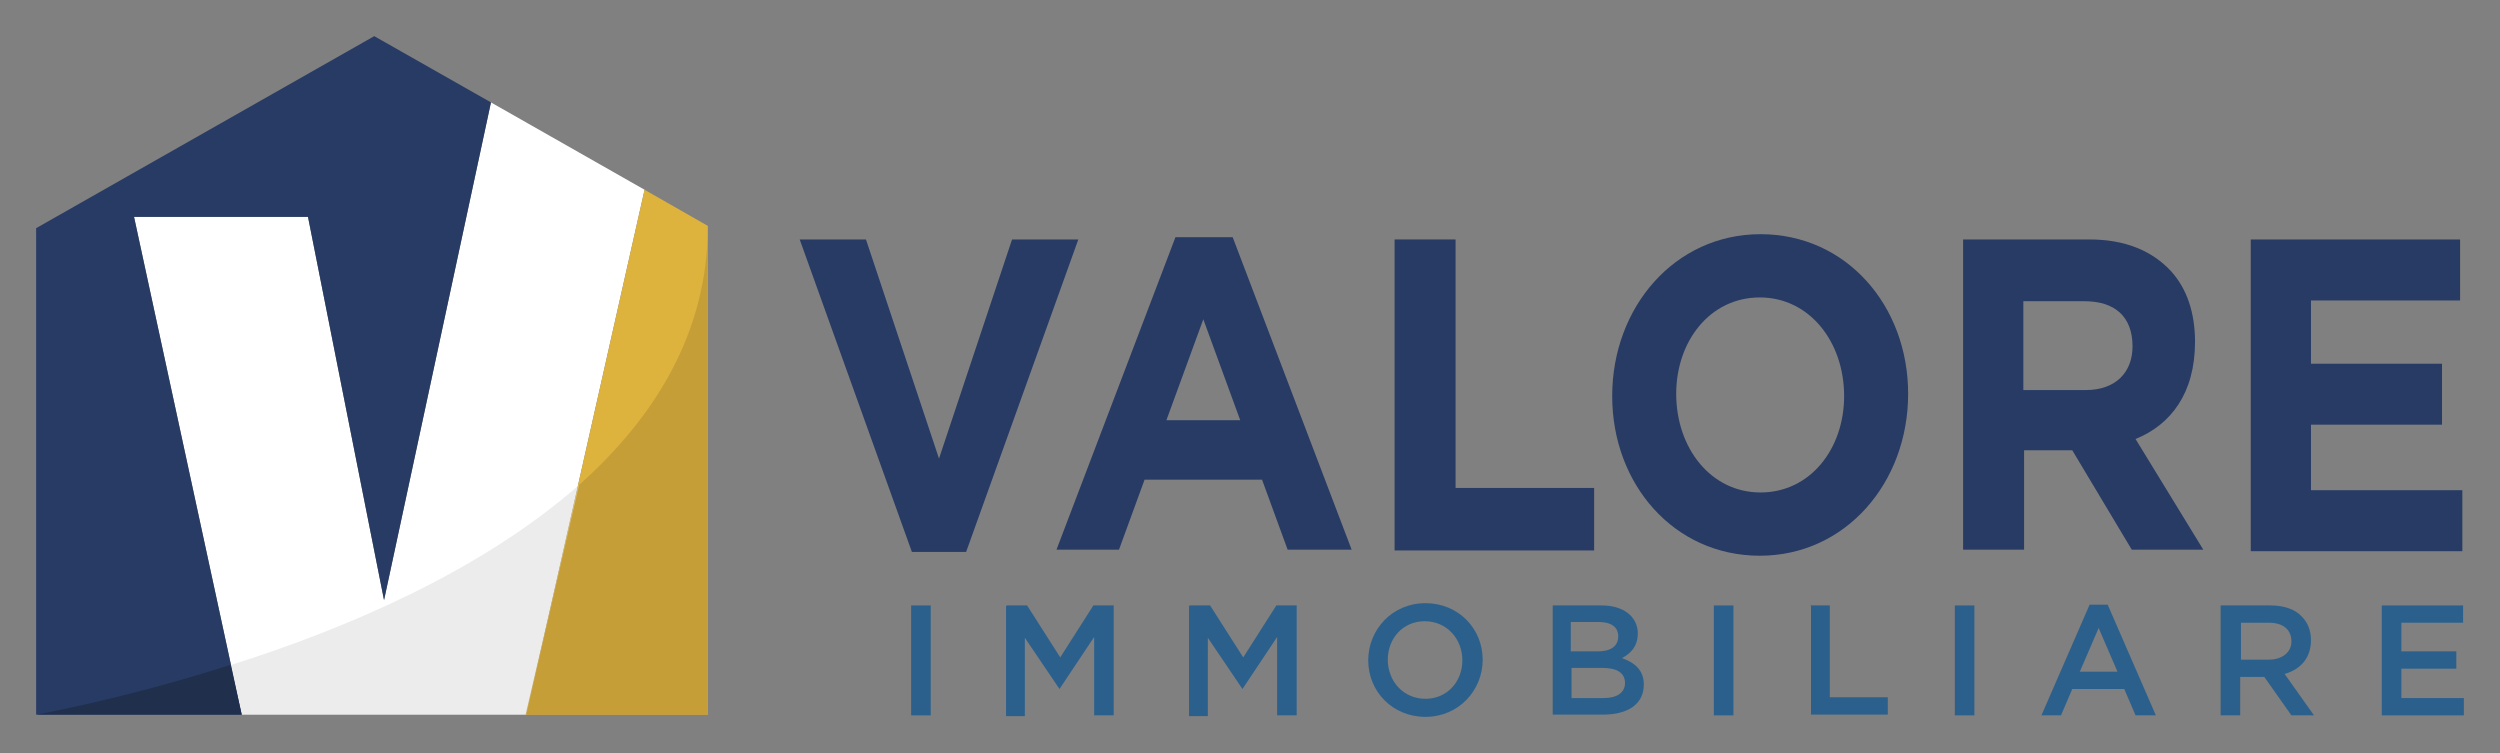 <?xml version="1.0" encoding="UTF-8"?>
<svg id="Livello_1" xmlns="http://www.w3.org/2000/svg" version="1.1" viewBox="0 0 332 100">
  <rect x="0" y="0" width="332" height="100" fill="#808080" stroke="none"/>
  <!-- Generator: Adobe Illustrator 29.2.1, SVG Export Plug-In . SVG Version: 2.1.0 Build 116)  -->
  <defs>
    <style>
      .st0 {
        fill: #fff;
      }

      .st1 {
        fill: #d1d1d1;
        opacity: .4;
      }

      .st2 {
        fill: #c69e38;
      }

      .st3 {
        fill: #273b65;
      }

      .st4 {
        fill: #2c608c;
      }

      .st5 {
        fill: #1f2f4c;
      }

      .st6 {
        fill: #ddb33d;
      }
    </style>
  </defs>
  <polygon class="st0" points="65.2 13.6 85.6 25.2 69.9 94.9 32.1 94.9 17.8 28.8 40.9 28.8 51 79.7 65.2 13.6"/>
  <g>
    <g>
      <path class="st3" d="M106,31.8h9l9.7,29.1,9.7-29.1h8.8l-14.9,41.5h-7.2l-14.9-41.5Z"/>
      <path class="st3" d="M156.2,31.5h7.5l15.8,41.5h-8.5l-3.4-9.3h-15.6l-3.4,9.3h-8.3l15.8-41.5ZM164.7,55.8l-4.9-13.4-4.9,13.4h9.8Z"/>
      <path class="st3" d="M185.2,31.8h8.1v33h18.4v8.3h-26.5V31.8Z"/>
      <path class="st3" d="M214.1,52.6h0c0-11.8,8.3-21.5,19.7-21.5s19.6,9.5,19.6,21.2h0c0,11.8-8.3,21.5-19.7,21.5s-19.6-9.5-19.6-21.2ZM244.9,52.6h0c0-7.2-4.6-13.1-11.2-13.1s-11.1,5.8-11.1,12.8h0c0,7.2,4.6,13.1,11.2,13.1s11.1-5.8,11.1-12.8Z"/>
      <path class="st3" d="M260.6,31.8h16.9c4.7,0,8.3,1.5,10.8,4.2,2.1,2.3,3.2,5.5,3.2,9.4h0c0,6.8-3.2,11-7.9,12.9l9,14.7h-9.5l-7.9-13.2h-6.4v13.2h-8.1V31.8ZM277,51.8c4,0,6.2-2.4,6.2-5.8h0c0-4-2.4-6-6.4-6h-8.1v11.8h8.2Z"/>
      <path class="st3" d="M298.8,31.8h27.9v8.1h-19.8v8.4h17.4v8.1h-17.4v8.7h20.1v8.1h-28.1V31.8Z"/>
    </g>
    <g>
      <path class="st4" d="M121,80.4h2.6v14.6h-2.6v-14.6Z"/>
      <path class="st4" d="M133.7,80.4h2.7l4.4,6.9,4.4-6.9h2.7v14.6h-2.6v-10.4l-4.6,6.9h0l-4.6-6.8v10.4h-2.5v-14.6Z"/>
      <path class="st4" d="M158,80.4h2.7l4.4,6.9,4.4-6.9h2.7v14.6h-2.6v-10.4l-4.6,6.9h0l-4.6-6.8v10.4h-2.5v-14.6Z"/>
      <path class="st4" d="M181.7,87.7h0c0-4.1,3.2-7.6,7.6-7.6s7.6,3.4,7.6,7.5h0c0,4.1-3.2,7.6-7.6,7.6s-7.6-3.4-7.6-7.5ZM194.2,87.7h0c0-2.9-2.1-5.2-5-5.2s-4.9,2.3-4.9,5.1h0c0,2.9,2.1,5.2,5,5.2s4.9-2.3,4.9-5.1Z"/>
      <path class="st4" d="M206.2,80.4h6.5c1.7,0,3,.5,3.8,1.3.6.6,1,1.4,1,2.4h0c0,1.8-1,2.7-2.1,3.3,1.7.6,2.9,1.6,2.9,3.5h0c0,2.6-2.1,4-5.4,4h-6.7v-14.6ZM212.2,86.5c1.6,0,2.7-.6,2.7-2h0c0-1.2-.9-1.9-2.6-1.9h-3.7v3.9h3.5ZM213,92.7c1.7,0,2.8-.7,2.8-2h0c0-1.3-1-2-3-2h-4.1v4h4.2Z"/>
      <path class="st4" d="M227.6,80.4h2.6v14.6h-2.6v-14.6Z"/>
      <path class="st4" d="M240.4,80.4h2.6v12.2h7.7v2.3h-10.2v-14.6Z"/>
      <path class="st4" d="M259.6,80.4h2.6v14.6h-2.6v-14.6Z"/>
      <path class="st4" d="M277.5,80.3h2.4l6.4,14.7h-2.7l-1.5-3.5h-6.9l-1.5,3.5h-2.6l6.4-14.7ZM281.2,89.2l-2.5-5.8-2.5,5.8h5Z"/>
      <path class="st4" d="M295,80.4h6.5c1.8,0,3.3.5,4.2,1.5.8.8,1.2,1.9,1.2,3.1h0c0,2.4-1.4,3.9-3.5,4.5l3.9,5.5h-3l-3.6-5.1h-3.2v5.1h-2.6v-14.6ZM301.3,87.6c1.8,0,3-1,3-2.4h0c0-1.6-1.1-2.5-3-2.5h-3.7v4.9h3.7Z"/>
      <path class="st4" d="M316.3,80.4h10.8v2.3h-8.2v3.8h7.3v2.3h-7.3v3.9h8.3v2.3h-10.9v-14.6Z"/>
    </g>
    <g>
      <polygon class="st3" points="17.8 28.8 40.9 28.8 51 79.7 65.2 13.6 49.7 4.8 4.8 30.3 4.8 94.9 32.1 94.9 17.8 28.8"/>
      <polygon class="st6" points="85.6 25.2 69.9 94.9 94 94.9 94 30 85.6 25.2"/>
      <path class="st2" d="M76.9,64.4c10.1-9,17.1-20.3,17.1-34.4v64.9h-24.2"/>
      <path class="st1" d="M69.9,94.9h-37.8l-1.4-6.6c14.9-4.7,33-12.3,46.2-23.9"/>
      <path class="st5" d="M32.1,94.9H4.8s11.4-2,25.8-6.6"/>
    </g>
  </g>
</svg>